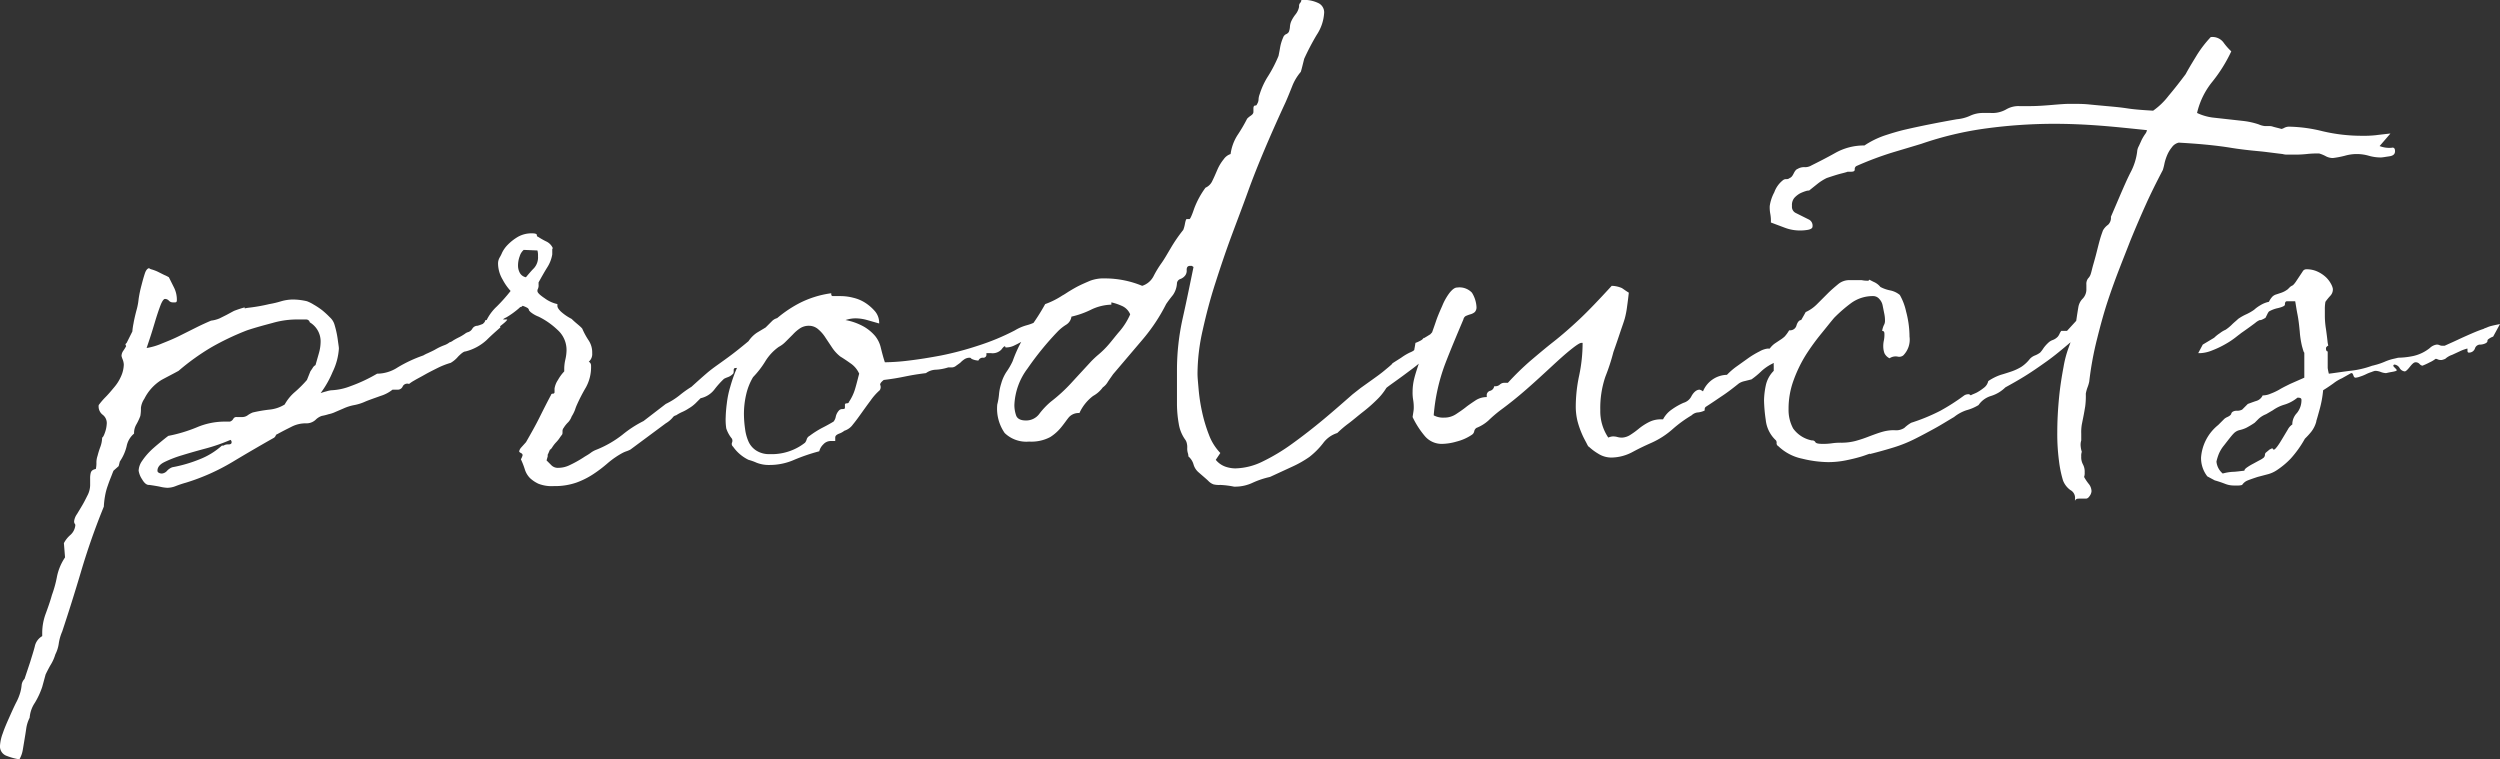 <svg xmlns="http://www.w3.org/2000/svg" width="219.1" height="66.55" viewBox="0 0 219.1 66.55">
  <rect x="0" y="0" width="219.1" height="66.55" fill="#333333" stroke="none"/>
  <path id="패스_85488" data-name="패스 85488" d="M-208-.95l.1-.4a4.008,4.008,0,0,0,.6-1.35,1.921,1.921,0,0,1,.65-1.1,1.467,1.467,0,0,1,.2-.8,5.047,5.047,0,0,0,.35-.75,3.543,3.543,0,0,0,.05-.7,1.773,1.773,0,0,1,.3-.8,4.076,4.076,0,0,1,1.5-1.65c.55-.3,1.05-.55,1.5-.8a20.261,20.261,0,0,1,2.85-2.05,23.032,23.032,0,0,1,3.15-1.5c.75-.25,1.5-.45,2.25-.65a7.731,7.731,0,0,1,1.95-.3h1a.317.317,0,0,1,.3.25,1.941,1.941,0,0,1,.95,1.65,3.807,3.807,0,0,1-.15,1.05l-.3,1.05a.6.6,0,0,0-.25.25l-.2.3-.3.75a10.393,10.393,0,0,1-1.05,1.05,3.936,3.936,0,0,0-.9,1.1,3.09,3.09,0,0,1-1.35.45,12.5,12.5,0,0,0-1.45.25,2.027,2.027,0,0,0-.45.25.806.806,0,0,1-.45.15h-.5a.3.3,0,0,0-.3.15.512.512,0,0,1-.3.25h-.5a6.261,6.261,0,0,0-2.4.5,12.837,12.837,0,0,1-2.5.75q-.3.225-.75.6c-.3.25-.6.5-.85.75a5.755,5.755,0,0,0-.7.85,1.594,1.594,0,0,0-.3.85,1.862,1.862,0,0,0,.3.75c.2.35.4.5.6.5h.05q.525.075.9.15a3.441,3.441,0,0,0,.65.1A2.006,2.006,0,0,0-203,.8a9.439,9.439,0,0,1,.9-.3,18.489,18.489,0,0,0,4.05-1.8q1.875-1.125,3.6-2.1a.39.39,0,0,0,.2-.2q.075-.15.15-.15c.45-.25.85-.45,1.25-.65a2.711,2.711,0,0,1,1.25-.3,1.176,1.176,0,0,0,.85-.3,1.412,1.412,0,0,1,.55-.35,4.5,4.5,0,0,0,.6-.15,2.466,2.466,0,0,0,.6-.2l.7-.3a4.121,4.121,0,0,1,.95-.3,4.121,4.121,0,0,0,.95-.3c.35-.15.8-.3,1.35-.5A3.155,3.155,0,0,0-184-7.65h.5a.469.469,0,0,0,.4-.3.451.451,0,0,1,.55-.2,3.19,3.19,0,0,1,.45-.3c.25-.15.55-.3.9-.5s.75-.4,1.15-.6A6.784,6.784,0,0,1-178.9-10a2.44,2.44,0,0,0,.65-.55c.3-.3.5-.45.65-.45a4.271,4.271,0,0,0,1.85-1c.4-.4.8-.75,1.2-1.1-.05-.35-.15-.55-.25-.6s-.15-.25-.15-.6a2.365,2.365,0,0,1-.85.75,3.858,3.858,0,0,1-.75.3A.525.525,0,0,0-177-13a.672.672,0,0,1-.35.3.773.773,0,0,0-.3.15,4.4,4.4,0,0,1-.5.3,5.454,5.454,0,0,0-.55.3.773.773,0,0,1-.3.15,1.526,1.526,0,0,1-.45.25,5.046,5.046,0,0,0-.75.35c-.25.15-.5.25-.7.35a2.781,2.781,0,0,0-.4.2,12.036,12.036,0,0,0-2.25,1.05,3.313,3.313,0,0,1-1.8.55,13.746,13.746,0,0,1-2.35,1.1,5.138,5.138,0,0,1-1.6.35h-.05a2.536,2.536,0,0,0-.45.1c-.2.05-.35.1-.5.15a8.663,8.663,0,0,0,1.05-1.85,5.472,5.472,0,0,0,.55-2.05c0-.15-.05-.4-.1-.8a8.376,8.376,0,0,0-.3-1.35,1.4,1.4,0,0,0-.4-.6,7.689,7.689,0,0,0-.65-.6,6.514,6.514,0,0,0-.75-.5,3.287,3.287,0,0,0-.6-.3,5.6,5.6,0,0,0-1.2-.15,3.806,3.806,0,0,0-1.05.15,7.992,7.992,0,0,1-1.05.25,14.847,14.847,0,0,1-1.65.3c-.45.05-.6.1-.45.1-.05,0-.05,0-.05-.05s0-.05-.05-.05a9.44,9.44,0,0,0-.9.3l-.65.35-.6.3a2.707,2.707,0,0,1-.75.2c-.35.15-.8.35-1.3.6l-1.5.75c-.5.25-1,.45-1.5.65a5.717,5.717,0,0,1-1.35.4l.3-.9c.15-.45.3-.95.45-1.45s.3-.95.45-1.35.3-.6.4-.6a.454.454,0,0,1,.35.15.454.454,0,0,0,.35.15h.2c.1,0,.15-.05.15-.2a2.384,2.384,0,0,0-.25-1.1l-.45-.9a2.781,2.781,0,0,0-.4-.2l-.6-.3a3.8,3.8,0,0,0-.55-.2c-.15-.05-.2-.1-.15-.1-.15,0-.3.15-.4.45s-.2.65-.3,1.05a10.243,10.243,0,0,0-.25,1.2,5.463,5.463,0,0,1-.15.85c-.15.55-.25,1-.3,1.3a5.737,5.737,0,0,0-.1.7l-.5,1-.1.1a.184.184,0,0,0,.05.15h-.05c.05,0,.05,0,.05.05a4.615,4.615,0,0,1-.25.4.806.806,0,0,0-.15.45,1.966,1.966,0,0,0,.1.3,1.46,1.46,0,0,1,.1.45,2.687,2.687,0,0,1-.25,1.05,3.8,3.8,0,0,1-.6.95c-.25.3-.5.6-.75.85a6.494,6.494,0,0,0-.6.7.915.915,0,0,0,.35.85.915.915,0,0,1,.35.85,2.508,2.508,0,0,1-.15.7c-.1.3-.2.45-.25.45v.05a2.468,2.468,0,0,1-.15.75,7.117,7.117,0,0,0-.25.8,1.8,1.8,0,0,0-.1.55,2.434,2.434,0,0,1-.05.6c-.25.05-.4.15-.45.35a1.876,1.876,0,0,0-.05.5v.6a2.037,2.037,0,0,1-.25.9c-.15.3-.3.6-.45.85l-.45.75a1.386,1.386,0,0,0-.25.6.375.375,0,0,0,.05.25.184.184,0,0,1,.05.15,1.3,1.3,0,0,1-.45.85,2.43,2.43,0,0,0-.55.7l.1,1.25a4.688,4.688,0,0,0-.7,1.65,10.124,10.124,0,0,1-.45,1.65c-.15.55-.35,1.1-.55,1.65a4.869,4.869,0,0,0-.3,1.7v.25a1.345,1.345,0,0,0-.65.9c-.1.4-.25.85-.4,1.35l-.5,1.5a.933.933,0,0,0-.25.5,3.693,3.693,0,0,1-.1.6,4.559,4.559,0,0,1-.4,1c-.2.4-.4.85-.6,1.3s-.4.9-.55,1.35a3.721,3.721,0,0,0-.25,1.1.875.875,0,0,0,.6.9,5.2,5.2,0,0,0,1.1.3,2.462,2.462,0,0,0,.3-.85l.15-.9c.05-.3.1-.6.15-.95a3.016,3.016,0,0,1,.3-.95,2.69,2.69,0,0,1,.45-1.3,6.909,6.909,0,0,0,.65-1.4l.3-1.1c.15-.3.3-.6.45-.85a3.752,3.752,0,0,0,.4-.9,3.016,3.016,0,0,0,.3-.95,4.15,4.15,0,0,1,.3-1.05q.825-2.475,1.65-5.25a59.993,59.993,0,0,1,2-5.7,7.025,7.025,0,0,1,.1-.9,5.274,5.274,0,0,1,.25-.95c.1-.3.2-.55.3-.8s.15-.4.2-.5Zm9.05-1.8a6.4,6.4,0,0,1-1.95,1.2,12.141,12.141,0,0,1-2.4.7,1.181,1.181,0,0,0-.45.3.691.691,0,0,1-.45.25.544.544,0,0,1-.25-.05c-.1-.05-.15-.1-.15-.2q0-.45.6-.75a10.108,10.108,0,0,1,1.55-.6q.975-.3,2.1-.6a15.606,15.606,0,0,0,2.15-.75.26.26,0,0,1,.1.2c0,.15-.1.2-.3.2a.646.646,0,0,0-.4.1ZM-172.3-17.5a.774.774,0,0,1-.55-.4,1.331,1.331,0,0,1-.15-.6,2.335,2.335,0,0,1,.15-.85,1.163,1.163,0,0,1,.35-.55l1.2.05a1.541,1.541,0,0,1,.05.5,1.409,1.409,0,0,1-.35,1.05c-.25.25-.5.55-.75.85Zm22.5,3.6a.375.375,0,0,0-.25-.05.987.987,0,0,0-.7.3l-.55.55-.75.45a2.652,2.652,0,0,0-.75.75q-.9.75-1.5,1.2c-.4.3-.75.55-1.1.8s-.7.5-1.05.8-.8.7-1.35,1.2a9.538,9.538,0,0,0-1.05.75,6.267,6.267,0,0,1-1.2.75L-162-4.9a9.817,9.817,0,0,0-1.85,1.2,9.214,9.214,0,0,1-2.25,1.3,2.037,2.037,0,0,0-.55.3c-.2.15-.4.25-.55.35a10.069,10.069,0,0,1-1.35.75,2.27,2.27,0,0,1-.9.2.8.8,0,0,1-.6-.2l-.45-.45.1-.35v-.15l.05-.1.15-.35c.05,0,.1-.05.2-.2a2.748,2.748,0,0,1,.35-.45,2.748,2.748,0,0,0,.35-.45l.15-.2c.05-.05.05-.15.05-.3a.423.423,0,0,1,.1-.3,2.435,2.435,0,0,1,.4-.5,1.444,1.444,0,0,0,.3-.5,3.288,3.288,0,0,0,.3-.6,3.442,3.442,0,0,1,.15-.4,15.066,15.066,0,0,1,.8-1.55,3.686,3.686,0,0,0,.45-1.9.377.377,0,0,0-.2-.35.877.877,0,0,0,.3-.75,1.9,1.9,0,0,0-.3-1.1,6.4,6.4,0,0,1-.55-1q0-.075-.45-.45c-.3-.25-.45-.4-.5-.45a4.337,4.337,0,0,1-.95-.65c-.2-.2-.3-.35-.3-.5v-.15a2.907,2.907,0,0,1-1.1-.5c-.45-.3-.65-.5-.65-.65a.378.378,0,0,1,.05-.2.742.742,0,0,0,.05-.35v-.2c.25-.45.5-.9.75-1.3A3.041,3.041,0,0,0-170-19.5v-.4a.184.184,0,0,1,.05-.15,1.167,1.167,0,0,0-.6-.6,6.847,6.847,0,0,1-.7-.4c-.05,0-.1-.05-.1-.15s-.15-.15-.4-.15a2.436,2.436,0,0,0-1.25.3,4.311,4.311,0,0,0-.9.7,2.637,2.637,0,0,0-.5.7,2.78,2.78,0,0,1-.2.4,1.066,1.066,0,0,0-.15.6,2.8,2.8,0,0,0,.4,1.35,4.77,4.77,0,0,0,.7,1,14.552,14.552,0,0,1-1.2,1.35,4.131,4.131,0,0,0-.9,1.2h-.05a.108.108,0,0,0-.1.1c0,.05-.05.1-.1.15a1.326,1.326,0,0,1-.3.25,4.329,4.329,0,0,0-.6.45h-.05v.1l-.05.05a4.36,4.36,0,0,1-.85.45c-.35.15-.55.3-.55.45,0,.05.1.1.25.15a1.865,1.865,0,0,0,.6.1,1.714,1.714,0,0,0,.8-.2,2.423,2.423,0,0,0,.65-.45l.3-.05a7.142,7.142,0,0,0,.9-.75l.2-.15c.3-.25.5-.4.6-.5s.15-.15.15-.2h-.35c0-.05.1-.1.3-.2a7.425,7.425,0,0,0,1.1-.8c.05-.05.1-.1.15-.1s.1-.05.15-.1a2.065,2.065,0,0,1,.45.2c.05.05.1.1.1.15s.05.1.15.2a2.568,2.568,0,0,0,.7.4,6.594,6.594,0,0,1,1.65,1.15,2.355,2.355,0,0,1,.8,1.85,3.859,3.859,0,0,1-.1.75,3.859,3.859,0,0,0-.1.75v.3a3.627,3.627,0,0,0-.55.75,1.862,1.862,0,0,0-.3.75v.3a.133.133,0,0,1-.15.15c-.1,0-.15.05-.15.1-.35.65-.7,1.35-1.05,2.05s-.75,1.4-1.15,2.1l-.45.5a.773.773,0,0,0-.15.3q0,.075.15.15c.1.05.15.1.15.2a1.3,1.3,0,0,1-.15.35,6.677,6.677,0,0,1,.35.9,1.883,1.883,0,0,0,.45.75,2.8,2.8,0,0,0,.75.5,3.192,3.192,0,0,0,1.35.2A5.709,5.709,0,0,0-167.9.5a7.01,7.01,0,0,0,1.5-.75,11.74,11.74,0,0,0,1.25-.95,7.55,7.55,0,0,1,1.3-.9,2.438,2.438,0,0,1,.35-.15,2.437,2.437,0,0,0,.35-.15l3.1-2.3a2.4,2.4,0,0,0,.6-.5.459.459,0,0,1,.3-.2,3.686,3.686,0,0,1,.55-.3,3.686,3.686,0,0,0,.55-.3,3.116,3.116,0,0,0,.6-.45l.45-.45a2.081,2.081,0,0,0,1.2-.75,7.686,7.686,0,0,1,.85-.95,2.438,2.438,0,0,1,.35-.15,1.181,1.181,0,0,0,.45-.3c.05-.05.05-.15.05-.3s.05-.2.2-.2h.05a4.149,4.149,0,0,0,1.25-.8A5.527,5.527,0,0,0-152-11c.45-.35.85-.65,1.2-.95a1.586,1.586,0,0,0,.6-.8.544.544,0,0,1-.05-.25v-.15a.378.378,0,0,1,.05-.2Zm23.55-.5a1.3,1.3,0,0,1-.55.15,1.46,1.46,0,0,0-.45.1.26.26,0,0,0-.1.2v.2a4.039,4.039,0,0,1-1.05.45,4.039,4.039,0,0,0-1.05.45,20.286,20.286,0,0,1-3.25,1.35,27.669,27.669,0,0,1-3.2.85q-1.575.3-2.85.45a18.643,18.643,0,0,1-2.1.15c-.15-.45-.25-.85-.35-1.25a2.56,2.56,0,0,0-.5-1.05,3.828,3.828,0,0,0-.95-.8,5.208,5.208,0,0,0-1.65-.6,2.773,2.773,0,0,1,.85-.15,3.806,3.806,0,0,1,1.05.15l1.05.3a1.569,1.569,0,0,0-.35-1.05,3.982,3.982,0,0,0-.85-.75,3.334,3.334,0,0,0-1.05-.45,4.459,4.459,0,0,0-1.1-.15h-.7c-.1,0-.15-.05-.15-.2v-.05a8.657,8.657,0,0,0-2.85.9,10.709,10.709,0,0,0-2.25,1.6,17.178,17.178,0,0,0-1.65,1.7,9.985,9.985,0,0,0-.95,1.35,6.787,6.787,0,0,0-.65,1.2,12.342,12.342,0,0,0-.5,1.45,8.33,8.33,0,0,0-.3,1.45,11.6,11.6,0,0,0-.1,1.2,5.182,5.182,0,0,0,.05,1,2.8,2.8,0,0,0,.5.9.423.423,0,0,1,0,.35.309.309,0,0,0,.1.35A3.519,3.519,0,0,0-152.8-1.5a4.663,4.663,0,0,1,.7.25,2.934,2.934,0,0,0,1.15.2,5.349,5.349,0,0,0,2.15-.45,16.275,16.275,0,0,1,2.2-.75,1.258,1.258,0,0,1,.35-.6.88.88,0,0,1,.65-.3h.4v-.3c0-.15.1-.25.35-.35a1.526,1.526,0,0,0,.45-.25,1.449,1.449,0,0,0,.75-.55c.25-.3.5-.65.75-1s.5-.7.8-1.1a5.014,5.014,0,0,1,.8-.9.5.5,0,0,0,.05-.45q-.075-.15.3-.45.6-.075,1.05-.15c.3-.05.55-.1.8-.15s.5-.1.8-.15.65-.1,1.05-.15a1.556,1.556,0,0,1,.9-.3,4.342,4.342,0,0,0,1.05-.2h.25a.611.611,0,0,0,.45-.15l.35-.25a2.175,2.175,0,0,1,.35-.3.845.845,0,0,1,.5-.15c.05,0,.1.05.15.1a1.552,1.552,0,0,0,.6.15.4.4,0,0,1,.4-.25.265.265,0,0,0,.3-.3v-.1h.4a1.078,1.078,0,0,0,.9-.3q.225-.3.3-.3c.05,0,.05,0,.05.05s.05.05.1.05a1.68,1.68,0,0,0,.75-.2,8.088,8.088,0,0,0,.9-.5c.3-.2.6-.4.85-.6s.45-.35.6-.45a1.608,1.608,0,0,1,.35-.2,1.608,1.608,0,0,0,.35-.2l.35-1c-.05.05-.1.1-.15.1a.184.184,0,0,1-.15-.05c-.05-.05-.1-.05-.2-.05a.184.184,0,0,0-.15.05Zm-17.7,7.85a.382.382,0,0,1-.25.1c-.1,0-.15.05-.15.1v.3c0,.05-.05.1-.2.1a.423.423,0,0,0-.3.1,1.192,1.192,0,0,0-.3.55.942.942,0,0,1-.2.45c-.25.15-.6.35-1,.55a8.221,8.221,0,0,0-1.1.7.512.512,0,0,0-.25.3.814.814,0,0,1-.15.3,4.58,4.58,0,0,1-1,.6,4.746,4.746,0,0,1-2.1.4,2.071,2.071,0,0,1-1.15-.3,1.819,1.819,0,0,1-.7-.8,3.973,3.973,0,0,1-.3-1.1,9.712,9.712,0,0,1-.1-1.2,7.5,7.5,0,0,1,.2-1.85,5.213,5.213,0,0,1,.6-1.5,7.926,7.926,0,0,0,1.05-1.35,4.328,4.328,0,0,1,1.2-1.3,2.35,2.35,0,0,0,.6-.45l.65-.65a3.442,3.442,0,0,1,.65-.55,1.411,1.411,0,0,1,.75-.2,1.226,1.226,0,0,1,.8.3,3.2,3.2,0,0,1,.65.75l.6.9a3.365,3.365,0,0,0,.7.75q.375.225.9.6a2.14,2.14,0,0,1,.75.9c-.1.35-.2.8-.35,1.3a4.152,4.152,0,0,1-.6,1.25Zm32.5,4.45a4.606,4.606,0,0,1-1-1.6,13.214,13.214,0,0,1-.6-2,15.5,15.5,0,0,1-.3-1.95c-.05-.6-.1-1.05-.1-1.4a17.444,17.444,0,0,1,.45-3.8c.3-1.35.65-2.7,1.1-4.1s.9-2.75,1.4-4.1,1-2.65,1.45-3.9.95-2.5,1.5-3.8,1.15-2.65,1.8-4.05c.2-.45.4-.95.6-1.45a4.371,4.371,0,0,1,.75-1.25c.05-.15.1-.35.15-.55l.15-.6a21.623,21.623,0,0,1,1.1-2.1,3.886,3.886,0,0,0,.65-1.95.9.9,0,0,0-.45-.8,2.9,2.9,0,0,0-1.55-.3.382.382,0,0,1-.1.25.382.382,0,0,0-.1.25v.1a1.55,1.55,0,0,1-.3.65,2.835,2.835,0,0,0-.4.65,1.46,1.46,0,0,0-.1.45,1.46,1.46,0,0,1-.1.45.5.5,0,0,1-.25.2.512.512,0,0,0-.25.3,3.748,3.748,0,0,0-.25.8c-.05.3-.1.55-.15.8a11.567,11.567,0,0,1-.9,1.75,6.521,6.521,0,0,0-.75,1.6,1.46,1.46,0,0,0-.1.45.806.806,0,0,1-.15.45c0,.05-.05.1-.15.1s-.15.1-.15.25v.3c0,.15-.1.25-.25.35a1.9,1.9,0,0,0-.3.25,13.774,13.774,0,0,1-.85,1.45,4.047,4.047,0,0,0-.6,1.65,1.186,1.186,0,0,0-.6.45,3.922,3.922,0,0,0-.55.9c-.15.35-.3.7-.45,1a1.167,1.167,0,0,1-.6.6,7.527,7.527,0,0,0-1,1.85c-.2.6-.35.9-.4.9h-.25c-.05,0-.1.15-.15.4a2.653,2.653,0,0,1-.15.55,13.177,13.177,0,0,0-1.1,1.6c-.3.5-.55.95-.8,1.3a8.806,8.806,0,0,0-.7,1.15,1.7,1.7,0,0,1-1,.85,8.56,8.56,0,0,0-3.25-.65,3.386,3.386,0,0,0-1.3.2c-.35.15-.7.3-1,.45s-.55.3-.8.45-.45.3-.65.4a6.968,6.968,0,0,1-1.5.75,18.159,18.159,0,0,1-1.35,2.1,12,12,0,0,0-1.5,2.9,5.891,5.891,0,0,1-.55.95,3.609,3.609,0,0,0-.45,1,4.389,4.389,0,0,0-.2,1,5.463,5.463,0,0,1-.15.85,3.747,3.747,0,0,0,.65,2.5,2.735,2.735,0,0,0,2.15.75,3.5,3.5,0,0,0,1.85-.4,3.963,3.963,0,0,0,.95-.85c.25-.3.45-.6.65-.85a1.134,1.134,0,0,1,.95-.4,3.908,3.908,0,0,1,1.2-1.5,2.582,2.582,0,0,0,.85-.75,1.515,1.515,0,0,0,.45-.5c.2-.3.35-.5.45-.65l2.55-3a15.712,15.712,0,0,0,2.1-3.15c.2-.3.4-.55.6-.8a2.007,2.007,0,0,0,.35-1.05.439.439,0,0,1,.3-.35.924.924,0,0,0,.45-.35.72.72,0,0,0,.1-.45c0-.25.1-.35.3-.35h.15l.15.1c-.3,1.45-.6,2.95-.95,4.5a20.894,20.894,0,0,0-.5,4.6v2.95a10.1,10.1,0,0,0,.15,1.65,3.283,3.283,0,0,0,.55,1.4.814.814,0,0,1,.15.3,1.384,1.384,0,0,1,.05.45,1.384,1.384,0,0,0,.05.45.88.88,0,0,1,.05.3,1.422,1.422,0,0,1,.45.7,1.422,1.422,0,0,0,.45.7c.4.35.7.6.85.75a1.181,1.181,0,0,0,.45.3,2.06,2.06,0,0,0,.6.05,7.583,7.583,0,0,1,1.2.15h.15A3.6,3.6,0,0,0-108.6.5a7.516,7.516,0,0,1,1.5-.5l1.95-.9a9.364,9.364,0,0,0,1.5-.85,6.815,6.815,0,0,0,1.2-1.2,2.449,2.449,0,0,1,1.25-.9,9.666,9.666,0,0,1,1-.85c.4-.3.8-.65,1.25-1a12.866,12.866,0,0,0,1.2-1.05A5.225,5.225,0,0,0-96.9-7.8q.075-.075.6-.45c.35-.25.7-.5,1.1-.8s.75-.55,1.05-.8.45-.4.5-.45l.5-.5a5.993,5.993,0,0,0,.55-.6c.15-.2.3-.35.4-.5a.773.773,0,0,0,.15-.3l.05-.05.2-.1c0-.35,0-.55.05-.6a.184.184,0,0,0,.05-.15l-.25-.65v.25c0,.05,0,.05.05.05,0,.05-.05.1-.2.1s-.45.3-.95.85c-.25.15-.4.25-.5.3a.184.184,0,0,1-.15.05l.05-.05c0,.05-.05.1-.1.15a1.093,1.093,0,0,1-.25.15,2.438,2.438,0,0,1-.35.15c-.05.35-.1.55-.1.6s-.15.15-.4.25a4.94,4.94,0,0,0-.75.45l-.55.35c-.15.1-.25.15-.25.2-.15.15-.4.35-.7.6s-.65.5-1,.75l-1.05.75-.7.55c-.8.7-1.65,1.45-2.55,2.2s-1.8,1.45-2.7,2.1a16.981,16.981,0,0,1-2.65,1.6,5.657,5.657,0,0,1-2.4.6A2.773,2.773,0,0,1-111-.9a1.908,1.908,0,0,1-.85-.6ZM-121-15.3a4.708,4.708,0,0,1,.9.3,1.379,1.379,0,0,1,.75.75,5.942,5.942,0,0,1-.9,1.45c-.35.4-.65.8-.95,1.15a7.637,7.637,0,0,1-.9.9c-.3.25-.5.45-.65.6-.6.65-1.2,1.3-1.75,1.9a14.094,14.094,0,0,1-1.8,1.65,6.681,6.681,0,0,0-1,1.05,1.425,1.425,0,0,1-1.2.6c-.45,0-.75-.15-.85-.45a2.831,2.831,0,0,1-.15-.9,5.7,5.7,0,0,1,1.15-3.2,26.042,26.042,0,0,1,2.65-3.25,3.943,3.943,0,0,1,.75-.6.972.972,0,0,0,.45-.7,7.78,7.78,0,0,0,1.7-.6,4.331,4.331,0,0,1,1.8-.45Zm61.7,1.95.1-1a3.73,3.73,0,0,0-.85.15q-.15.075-.15.15v.2c0,.05-.05.1-.2.15a.184.184,0,0,0-.15-.05c-.15,0-.3.15-.4.45a.573.573,0,0,1-.55.45h-.1a3.146,3.146,0,0,1-.4.55,2.773,2.773,0,0,1-.4.3l-.45.3a1.909,1.909,0,0,0-.45.45h-.2a1.97,1.97,0,0,0-.7.25,7.536,7.536,0,0,0-1,.6l-1.05.75a6.106,6.106,0,0,0-.8.7,2.326,2.326,0,0,0-2.1,1.45.773.773,0,0,0-.3-.15c-.25,0-.5.2-.7.55a1.121,1.121,0,0,1-.7.6,5.626,5.626,0,0,0-1.05.6,2.365,2.365,0,0,0-.75.85h-.25a2.276,2.276,0,0,0-1,.25,4.954,4.954,0,0,0-.85.55,7.155,7.155,0,0,1-.75.55,1.489,1.489,0,0,1-.7.25,1.384,1.384,0,0,1-.45-.05,1.384,1.384,0,0,0-.45-.05,1.272,1.272,0,0,0-.35.1,4.125,4.125,0,0,1-.7-2.4A8.515,8.515,0,0,1-77.7-8.8a17.664,17.664,0,0,0,.7-2.15c.25-.7.45-1.3.6-1.75s.3-.85.4-1.2a7.763,7.763,0,0,0,.2-1.05q.075-.525.15-1.2c-.25-.15-.45-.3-.6-.4a2.381,2.381,0,0,0-.9-.2c-1.1,1.2-2.05,2.2-2.85,2.95s-1.55,1.4-2.25,1.95-1.35,1.1-2,1.65a23.983,23.983,0,0,0-2,1.95h-.3a.568.568,0,0,0-.4.15.568.568,0,0,1-.4.15h-.1a.484.484,0,0,1-.35.4.4.4,0,0,0-.3.45V-7a1.8,1.8,0,0,0-1,.3c-.3.2-.6.4-.85.6s-.55.4-.85.6a1.848,1.848,0,0,1-1.05.3,1.712,1.712,0,0,1-.9-.2,16.57,16.57,0,0,1,1-4.5c.5-1.3,1.05-2.6,1.6-3.9a.459.459,0,0,1,.2-.3,3.445,3.445,0,0,1,.4-.15,1,1,0,0,0,.4-.2A.611.611,0,0,0-89-14.9a2.632,2.632,0,0,0-.4-1.25,1.5,1.5,0,0,0-1.3-.45c-.2,0-.4.15-.65.45A4.961,4.961,0,0,0-92-15c-.2.45-.4.9-.55,1.35s-.3.85-.4,1.15c-.15.35-.35.75-.55,1.2s-.4.9-.55,1.35-.3.9-.4,1.3A4.846,4.846,0,0,0-94.6-7.5a3.784,3.784,0,0,0,.05.75A3.784,3.784,0,0,1-94.5-6c0,.15-.05.4-.1.75a7.686,7.686,0,0,0,1.1,1.7,1.935,1.935,0,0,0,1.55.65,4.826,4.826,0,0,0,1.2-.2,4.226,4.226,0,0,0,1.35-.6.459.459,0,0,0,.2-.3.459.459,0,0,1,.2-.3,3.442,3.442,0,0,0,1.05-.65,11.6,11.6,0,0,1,1.05-.9c.75-.55,1.5-1.15,2.3-1.85s1.5-1.35,2.15-1.95,1.2-1.1,1.7-1.5.8-.6.95-.6h.1A13.8,13.8,0,0,1-80-8.9a13.124,13.124,0,0,0-.3,2.7,5.45,5.45,0,0,0,.15,1.3,7.772,7.772,0,0,0,.4,1.15c.15.35.3.6.4.8s.15.3.2.3a4.6,4.6,0,0,0,.8.6,2.175,2.175,0,0,0,1.15.35,4,4,0,0,0,1.9-.5c.65-.35,1.2-.6,1.65-.8A7.228,7.228,0,0,0-71.8-4.2a10.954,10.954,0,0,1,1.65-1.2.933.933,0,0,1,.5-.25,1.729,1.729,0,0,0,.6-.15c.05,0,.05-.05.05-.15a.26.26,0,0,1,.1-.2c.55-.35,1.05-.7,1.5-1s.9-.65,1.4-1.05a1.5,1.5,0,0,1,.5-.2l.6-.15A7.141,7.141,0,0,0-64-9.3a4.153,4.153,0,0,1,1.2-.75c.15-.05.2-.1.2-.15s0-.1.05-.1l.15.05.85-.8,1-.7Zm23.7-1-.55.35-1.1,1.2h-.5a1.093,1.093,0,0,0-.15.25,1.093,1.093,0,0,1-.15.25,1.181,1.181,0,0,1-.45.3,1.089,1.089,0,0,0-.4.25,3.235,3.235,0,0,0-.4.45,2.773,2.773,0,0,1-.3.4,2.027,2.027,0,0,1-.45.25,1.181,1.181,0,0,0-.45.3,3.2,3.2,0,0,1-.75.7,4.432,4.432,0,0,1-.85.4c-.3.1-.6.2-.95.3a4.51,4.51,0,0,0-1.1.55,1,1,0,0,1-.4.6,4.171,4.171,0,0,1-.6.4c-.2.1-.35.15-.45.2s-.1.05,0,.05a.184.184,0,0,1-.15-.05.184.184,0,0,0-.15-.05.723.723,0,0,0-.35.1,18.159,18.159,0,0,1-2.1,1.35A16.505,16.505,0,0,1-50.9-4.75a3.117,3.117,0,0,0-.6.45,1.323,1.323,0,0,1-.9.2,3.806,3.806,0,0,0-1.05.15c-.35.1-.75.25-1.15.4a11.252,11.252,0,0,1-1.2.4A4.931,4.931,0,0,1-57-3a5.142,5.142,0,0,0-.85.05,5.142,5.142,0,0,1-.85.05q-.525,0-.6-.15a.3.3,0,0,0-.3-.15,2.633,2.633,0,0,1-1.65-1.05,3.417,3.417,0,0,1-.4-1.7A7.2,7.2,0,0,1-61.2-8.5a11.735,11.735,0,0,1,1.1-2.25,19.758,19.758,0,0,1,1.35-1.85c.45-.55.8-1,1.1-1.35a12.733,12.733,0,0,1,1.5-1.3,3.226,3.226,0,0,1,1.95-.6.694.694,0,0,1,.5.25,1.141,1.141,0,0,1,.3.6l.15.75a2.869,2.869,0,0,1,.05.6.723.723,0,0,1-.1.35,2.026,2.026,0,0,0-.15.5c.15,0,.2.1.2.25a2.434,2.434,0,0,1-.05.6,2.242,2.242,0,0,0-.05.55,1.8,1.8,0,0,0,.1.55.956.956,0,0,0,.45.45.95.95,0,0,1,.7-.15.581.581,0,0,0,.5-.1,1.962,1.962,0,0,0,.55-1.65,8.615,8.615,0,0,0-.3-2.2,5.079,5.079,0,0,0-.55-1.45,1.917,1.917,0,0,0-.85-.4,3.147,3.147,0,0,1-.85-.3,1.546,1.546,0,0,0-.6-.45c-.3-.15-.4-.2-.35-.2l-.1.1a2.434,2.434,0,0,1-.6-.05H-56.3a1.528,1.528,0,0,0-1,.35c-.3.25-.6.5-.9.8l-.95.95a3.3,3.3,0,0,1-1,.7c-.3.55-.6,1.05-.9,1.55a3.9,3.9,0,0,1-1.3,1.25v.3a1.03,1.03,0,0,1-.3.85.877.877,0,0,0-.3.75v.45a2.55,2.55,0,0,0-.7,1.3,6.906,6.906,0,0,0-.15,1.3A13.767,13.767,0,0,0-63.65-5a2.834,2.834,0,0,0,.9,1.8.375.375,0,0,1,.05.25.275.275,0,0,0,.15.25,4.25,4.25,0,0,0,2.1,1.1,9.974,9.974,0,0,0,2.25.3,7.763,7.763,0,0,0,1.55-.15c.5-.1.9-.2,1.25-.3s.6-.2.75-.25.2-.05.1,0c.8-.2,1.5-.4,2.15-.6a11.938,11.938,0,0,0,1.85-.75c.6-.3,1.15-.6,1.7-.9s1.1-.65,1.7-1a3.5,3.5,0,0,1,1.1-.6A4.039,4.039,0,0,0-45-6.3a2.017,2.017,0,0,1,1.1-.8,3.072,3.072,0,0,0,1.25-.75c.45-.25,1-.55,1.65-.95s1.3-.85,2-1.35,1.35-1.05,2-1.6a12.834,12.834,0,0,0,1.65-1.65ZM-8.9-30.1c-.45.05-.9.1-1.3.15a9.634,9.634,0,0,1-1.2.05,14.848,14.848,0,0,1-3.45-.4,13,13,0,0,0-2.95-.4.942.942,0,0,0-.4.1.845.845,0,0,1-.25.1c-.35-.1-.6-.15-.75-.2a.88.88,0,0,0-.3-.05h-.4a1.816,1.816,0,0,1-.55-.15,6.548,6.548,0,0,0-1.35-.3l-1.35-.15-1.35-.15a4.619,4.619,0,0,1-1.35-.4,6.754,6.754,0,0,1,1.35-2.75,13.089,13.089,0,0,0,1.65-2.65,5.352,5.352,0,0,1-.7-.8,1.207,1.207,0,0,0-1.1-.45A10.028,10.028,0,0,0-25.85-37c-.3.5-.65,1.05-1,1.7-.45.6-.95,1.25-1.5,1.9a6.141,6.141,0,0,1-1.35,1.3c-.85-.05-1.6-.1-2.25-.2s-1.25-.15-1.8-.2-1.1-.1-1.6-.15-1.05-.05-1.6-.05c-.5,0-1.05.05-1.65.1s-1.25.1-1.95.1h-.85a2.133,2.133,0,0,0-1.2.3,2.455,2.455,0,0,1-1.35.3h-.6a2.678,2.678,0,0,0-1.2.25,3.5,3.5,0,0,1-1.15.3q-1.275.225-2.4.45t-2.1.45c-.65.15-1.3.35-1.9.55a7.722,7.722,0,0,0-1.7.85,5.1,5.1,0,0,0-2.55.65c-.8.45-1.5.8-2.1,1.1a1.066,1.066,0,0,1-.6.15,1.066,1.066,0,0,0-.6.15c-.15.05-.25.2-.35.4s-.2.35-.35.4a.423.423,0,0,1-.3.1.423.423,0,0,0-.3.1,2.348,2.348,0,0,0-.75,1.05,3.6,3.6,0,0,0-.4,1.2,3.075,3.075,0,0,0,.05.7,3.311,3.311,0,0,1,.05.75l1.2.45a3.756,3.756,0,0,0,1.3.25,4.085,4.085,0,0,0,.7-.05q.45-.075.45-.3a.6.6,0,0,0-.3-.6l-.6-.3-.6-.3a.6.6,0,0,1-.3-.6.977.977,0,0,1,.2-.7,1.958,1.958,0,0,1,.5-.4,3.447,3.447,0,0,1,.5-.2.88.88,0,0,1,.3-.05l.75-.6a4.318,4.318,0,0,1,.8-.5c.45-.15.9-.3,1.3-.4s.55-.15.5-.15h.3c.25,0,.35-.05.35-.2a.3.3,0,0,1,.15-.3,28.889,28.889,0,0,1,3.2-1.2c1-.3,1.85-.55,2.5-.75a29.454,29.454,0,0,1,5.7-1.35,44.942,44.942,0,0,1,5.9-.4q1.875,0,3.9.15c1.35.1,2.75.25,4.2.4h.05v.05a.773.773,0,0,1-.15.3,4.4,4.4,0,0,0-.3.5l-.25.55a1.118,1.118,0,0,0-.15.5,5.276,5.276,0,0,1-.6,1.85c-.35.7-.6,1.3-.8,1.75l-.45,1.05-.45,1.05a.834.834,0,0,1-.25.7,1.5,1.5,0,0,0-.45.5c-.05.15-.15.4-.25.75s-.2.75-.3,1.15-.2.75-.3,1.1-.15.6-.2.75a.967.967,0,0,1-.25.45.8.8,0,0,0-.15.55v.35a1.176,1.176,0,0,1-.3.85,1.376,1.376,0,0,0-.4.75c-.05.3-.1.6-.15.95s-.1.65-.15.95c-.15.55-.35,1.1-.55,1.65a9.437,9.437,0,0,0-.45,1.7c-.15.8-.3,1.7-.4,2.75s-.15,2.05-.15,3a18.138,18.138,0,0,0,.15,2.5A10.019,10.019,0,0,0-37.6.3a1.854,1.854,0,0,0,.65.85.773.773,0,0,1,.4.8V2.1c.05-.15.15-.2.35-.2h.6c.15,0,.25-.1.35-.25a.8.8,0,0,0,.15-.4A1.053,1.053,0,0,0-35.35.6a4.171,4.171,0,0,1-.4-.6.975.975,0,0,0,.05-.4,1.324,1.324,0,0,0-.15-.7A1.324,1.324,0,0,1-36-1.8a.975.975,0,0,1,.05-.4,2.2,2.2,0,0,1-.1-.5A1.254,1.254,0,0,1-36-3.2v-.6a4.042,4.042,0,0,1,.05-.8l.15-.75c.05-.25.1-.55.15-.85a7.06,7.06,0,0,0,.05-1.1,3.1,3.1,0,0,1,.15-.55,3.236,3.236,0,0,0,.15-.5,28.506,28.506,0,0,1,.7-3.8c.3-1.2.6-2.3.95-3.35s.7-2,1.05-2.9.65-1.65.9-2.3q.675-1.65,1.35-3.15c.45-1,.95-2,1.5-3.05a5.189,5.189,0,0,0,.15-.6,4.4,4.4,0,0,1,.25-.75,2.835,2.835,0,0,1,.4-.65,1,1,0,0,1,.6-.4q1.275.075,2.1.15c.55.05,1,.1,1.4.15s.75.1,1.05.15.65.1,1.05.15.85.1,1.4.15,1.25.15,2.1.25a1.384,1.384,0,0,0,.45.05h.4a10.041,10.041,0,0,0,1.25-.05,8.475,8.475,0,0,1,1.1-.05,3.059,3.059,0,0,1,.6.25,1.331,1.331,0,0,0,.6.15,7.763,7.763,0,0,0,1.05-.2,3.806,3.806,0,0,1,1.05-.15,3.806,3.806,0,0,1,1.05.15A3.806,3.806,0,0,0-9.75-28c.15,0,.4-.05.75-.1s.5-.2.5-.45-.1-.35-.3-.3A2.315,2.315,0,0,1-9.85-29Zm-3.45,21h.05c.05,0,.1.05.15.2s.1.2.2.2a1.546,1.546,0,0,0,.4-.1,3.447,3.447,0,0,0,.5-.2,3.447,3.447,0,0,1,.5-.2,1.966,1.966,0,0,1,.3-.1h.05a1.46,1.46,0,0,1,.45.1,1.46,1.46,0,0,0,.45.1c.05,0,.2-.05.5-.1s.45-.1.45-.15-.05-.1-.15-.2-.15-.15-.15-.2a.108.108,0,0,1,.1-.1.6.6,0,0,1,.45.3.6.6,0,0,0,.45.3c.1,0,.25-.15.45-.4s.35-.4.5-.4a.454.454,0,0,1,.35.15.457.457,0,0,0,.25.15,5.908,5.908,0,0,0,.65-.3,2.345,2.345,0,0,0,.5-.3.378.378,0,0,1,.2.05.741.741,0,0,0,.35.05,1.966,1.966,0,0,0,.3-.1,1.729,1.729,0,0,1,.6-.35l.65-.3a3.447,3.447,0,0,1,.5-.2c.15-.05.2-.05.15-.05.05,0,.05,0,.05.05v.15c0,.1.05.15.1.15a.541.541,0,0,0,.55-.35A.481.481,0,0,1-1-11.6a1.132,1.132,0,0,0,.5-.15c.05-.05.1-.1.1-.15a.184.184,0,0,1,.05-.15A1.526,1.526,0,0,1,.1-12.3l.6-1.1c-.25.05-.5.1-.7.15a2.325,2.325,0,0,0-.45.15,1.966,1.966,0,0,1-.3.1H-.5q0-.075-.6.15c-.4.15-.85.35-1.3.55s-.85.4-1.2.55l-.55.25H-4.3a.634.634,0,0,1-.3-.05.544.544,0,0,0-.25-.05,1.1,1.1,0,0,0-.6.3,3.544,3.544,0,0,1-1.45.7,6.906,6.906,0,0,1-1.3.15c-.05,0-.2.05-.45.1a4.4,4.4,0,0,0-.75.25,6.064,6.064,0,0,1-.7.25c-.2.05-.35.1-.4.1a8.045,8.045,0,0,1-1.95.45c-.8.1-1.4.2-1.85.25a4.188,4.188,0,0,1-.1-.5V-11c-.1,0-.15-.1-.15-.25a.184.184,0,0,1,.05-.15c.05-.05.1-.1.15-.1l-.05-.25q-.075-.675-.15-1.2a7.489,7.489,0,0,1-.1-1.1v-.6a3.542,3.542,0,0,1,.05-.7,5.314,5.314,0,0,1,.45-.55.8.8,0,0,0,.2-.6,1.353,1.353,0,0,0-.15-.4,2.35,2.35,0,0,0-.45-.6,2.8,2.8,0,0,0-.75-.5,2.239,2.239,0,0,0-1-.2.362.362,0,0,0-.3.2l-.3.45-.3.45a1.9,1.9,0,0,1-.25.3,1.093,1.093,0,0,0-.25.15l-.2.2a2.037,2.037,0,0,1-.55.3l-.45.15a.806.806,0,0,0-.35.2,1.745,1.745,0,0,0-.3.45,2.357,2.357,0,0,0-.75.3,3.146,3.146,0,0,0-.55.4,4.383,4.383,0,0,1-.7.4,4.383,4.383,0,0,0-.7.4c-.15.15-.35.3-.55.5a3.647,3.647,0,0,1-.55.45,2.214,2.214,0,0,0-.5.3,3.109,3.109,0,0,0-.5.4l-1,.6-.4.75h.2a3.16,3.16,0,0,0,1.05-.25,8.134,8.134,0,0,0,1.15-.55,7.018,7.018,0,0,0,.9-.6c.25-.2.4-.3.45-.35.65-.45,1.05-.75,1.25-.9a1.4,1.4,0,0,1,.4-.25h.1a2.28,2.28,0,0,0,.4-.2l.15-.3a1.093,1.093,0,0,1,.15-.25,2.673,2.673,0,0,1,.8-.3q.6-.15.6-.3c0-.2.05-.3.2-.3h.7c.05.25.1.65.2,1.15s.15,1,.2,1.5a7.946,7.946,0,0,0,.2,1.3c.1.35.15.55.2.55v2.2l-1.25.55L-18-8c-.2.1-.4.2-.65.35a5.046,5.046,0,0,1-.75.35,1.729,1.729,0,0,1-.6.15h-.1a.879.879,0,0,1-.6.5c-.3.1-.55.2-.7.25l-.25.25-.25.25a1,1,0,0,1-.45.1.646.646,0,0,0-.4.1c-.05.05-.1.1-.1.15s-.05.1-.1.15a1.093,1.093,0,0,1-.25.15,1.093,1.093,0,0,0-.25.15l-.55.55A4.031,4.031,0,0,0-25.5-1.7a2.622,2.622,0,0,0,.55,1.65l.65.35a9.439,9.439,0,0,1,.9.3,2.073,2.073,0,0,0,.8.15h.3A1.243,1.243,0,0,0-21.9.7a1.044,1.044,0,0,1,.5-.4c.25-.1.55-.2.85-.3l.95-.25a2.613,2.613,0,0,0,.75-.35,7.065,7.065,0,0,0,1.2-1A9.39,9.39,0,0,0-16.4-3.35a7.125,7.125,0,0,0,.55-.6,2.538,2.538,0,0,0,.45-.9V-4.9q.075-.225.3-1.05a9.547,9.547,0,0,0,.3-1.65q.375-.225.9-.6a3.526,3.526,0,0,1,.75-.45ZM-17.5-4.6a1.22,1.22,0,0,0-.4.45l-.45.75c-.15.25-.3.5-.45.7s-.25.3-.3.3-.1,0-.1-.05-.05-.05-.1-.05l-.2.1-.3.25a.26.26,0,0,0-.1.2.382.382,0,0,1-.1.25,1.887,1.887,0,0,1-.4.25l-.55.3a4.4,4.4,0,0,0-.5.3c-.15.1-.25.2-.25.3-.45.05-.8.1-1,.1a4.1,4.1,0,0,0-.9.15,1.554,1.554,0,0,1-.55-1.05,4.644,4.644,0,0,1,.2-.65,2.984,2.984,0,0,1,.45-.75l.35-.45c.2-.25.35-.45.5-.6a1.037,1.037,0,0,1,.5-.3,2.819,2.819,0,0,0,.6-.2,7.338,7.338,0,0,0,.75-.45l.35-.35a2.093,2.093,0,0,1,.65-.4l.6-.35a3.427,3.427,0,0,1,1.05-.5,3.3,3.3,0,0,0,1.1-.6c.25,0,.35.05.35.2a1.783,1.783,0,0,1-.4,1.15,1.45,1.45,0,0,0-.4.9c0,.15,0,.25.05.3Z" transform="translate(218.4 41.8)" fill="#fff"/>
</svg>

